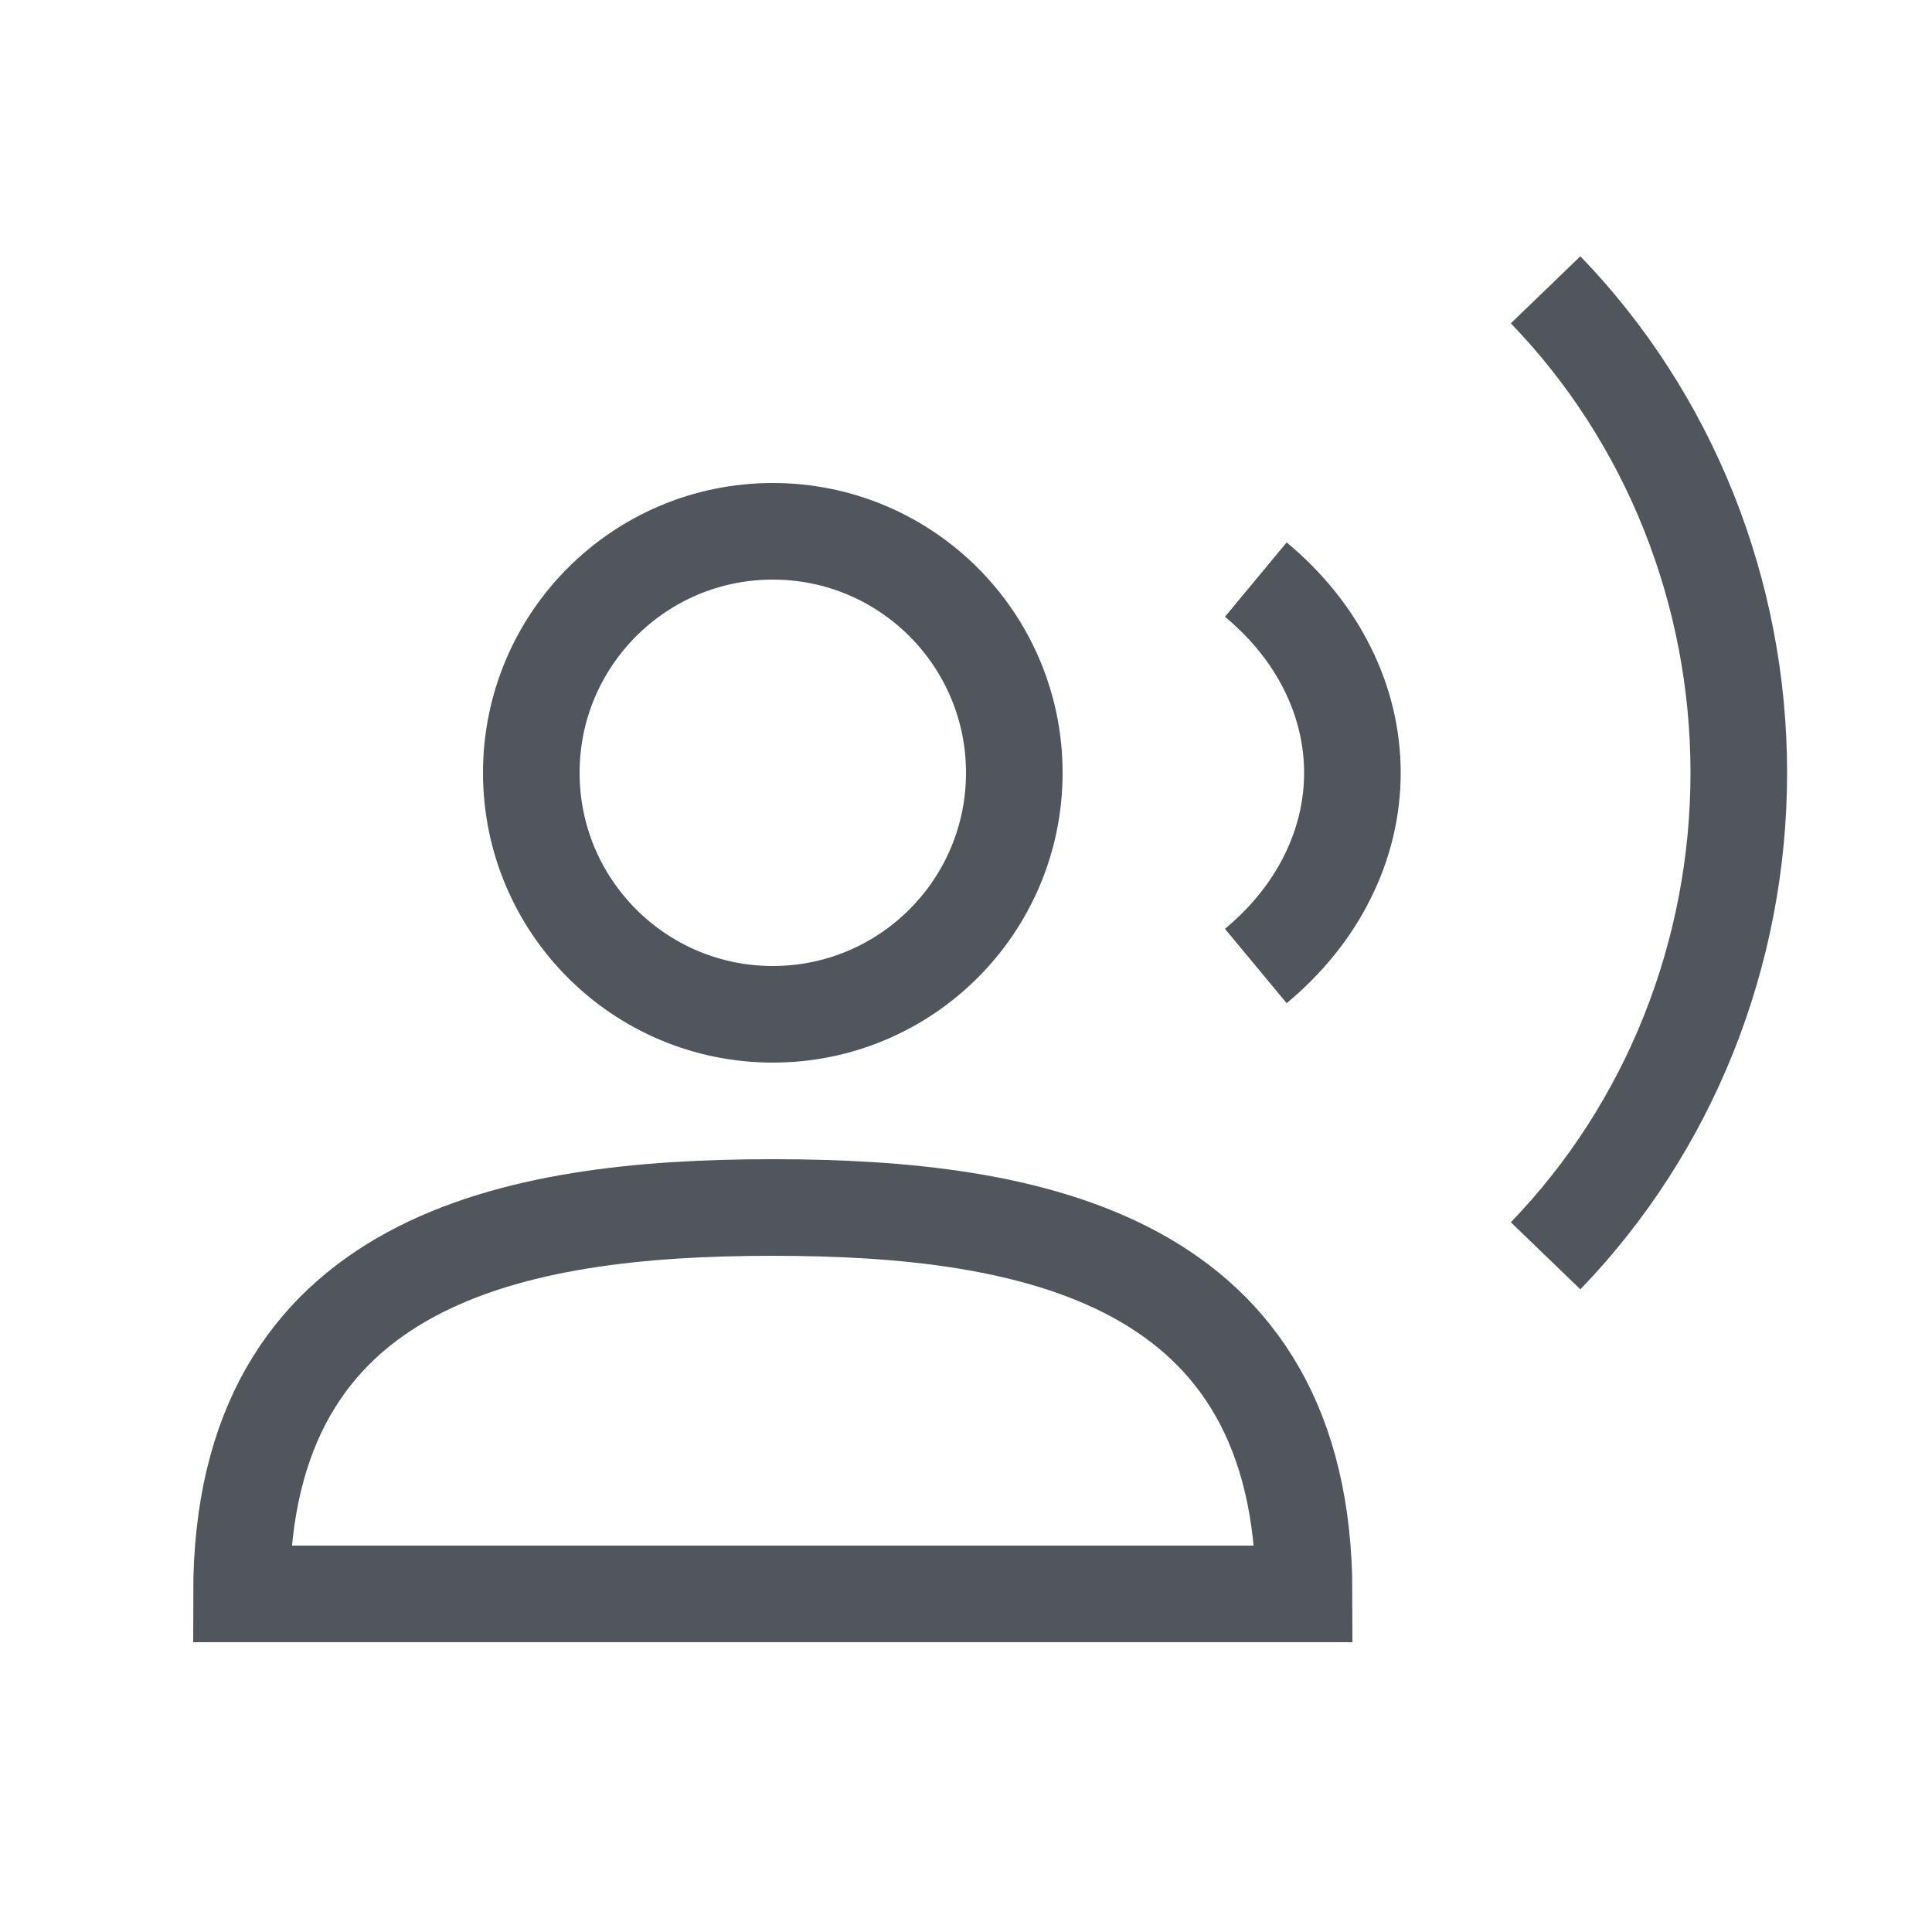<svg width="20" height="20" viewBox="0 0 20 20" fill="none" xmlns="http://www.w3.org/2000/svg">
<circle cx="8" cy="8" r="2.5" stroke="#50565B"/>
<path d="M13 10C13.317 9.737 13.569 9.426 13.74 9.082C13.912 8.739 14 8.371 14 8C14 7.629 13.912 7.261 13.74 6.918C13.569 6.574 13.317 6.263 13 6" stroke="#50565B"/>
<path d="M16 13C16.634 12.343 17.137 11.564 17.48 10.706C17.823 9.848 18 8.929 18 8C18 7.071 17.823 6.152 17.48 5.294C17.137 4.436 16.634 3.657 16 3" stroke="#50565B"/>
<path d="M13.5 16.5C13.5 13.024 10.676 12.5 8 12.5C5.324 12.5 2.5 13.024 2.5 16.5L8 16.5H13.5Z" stroke="#50565B"/>
</svg>
